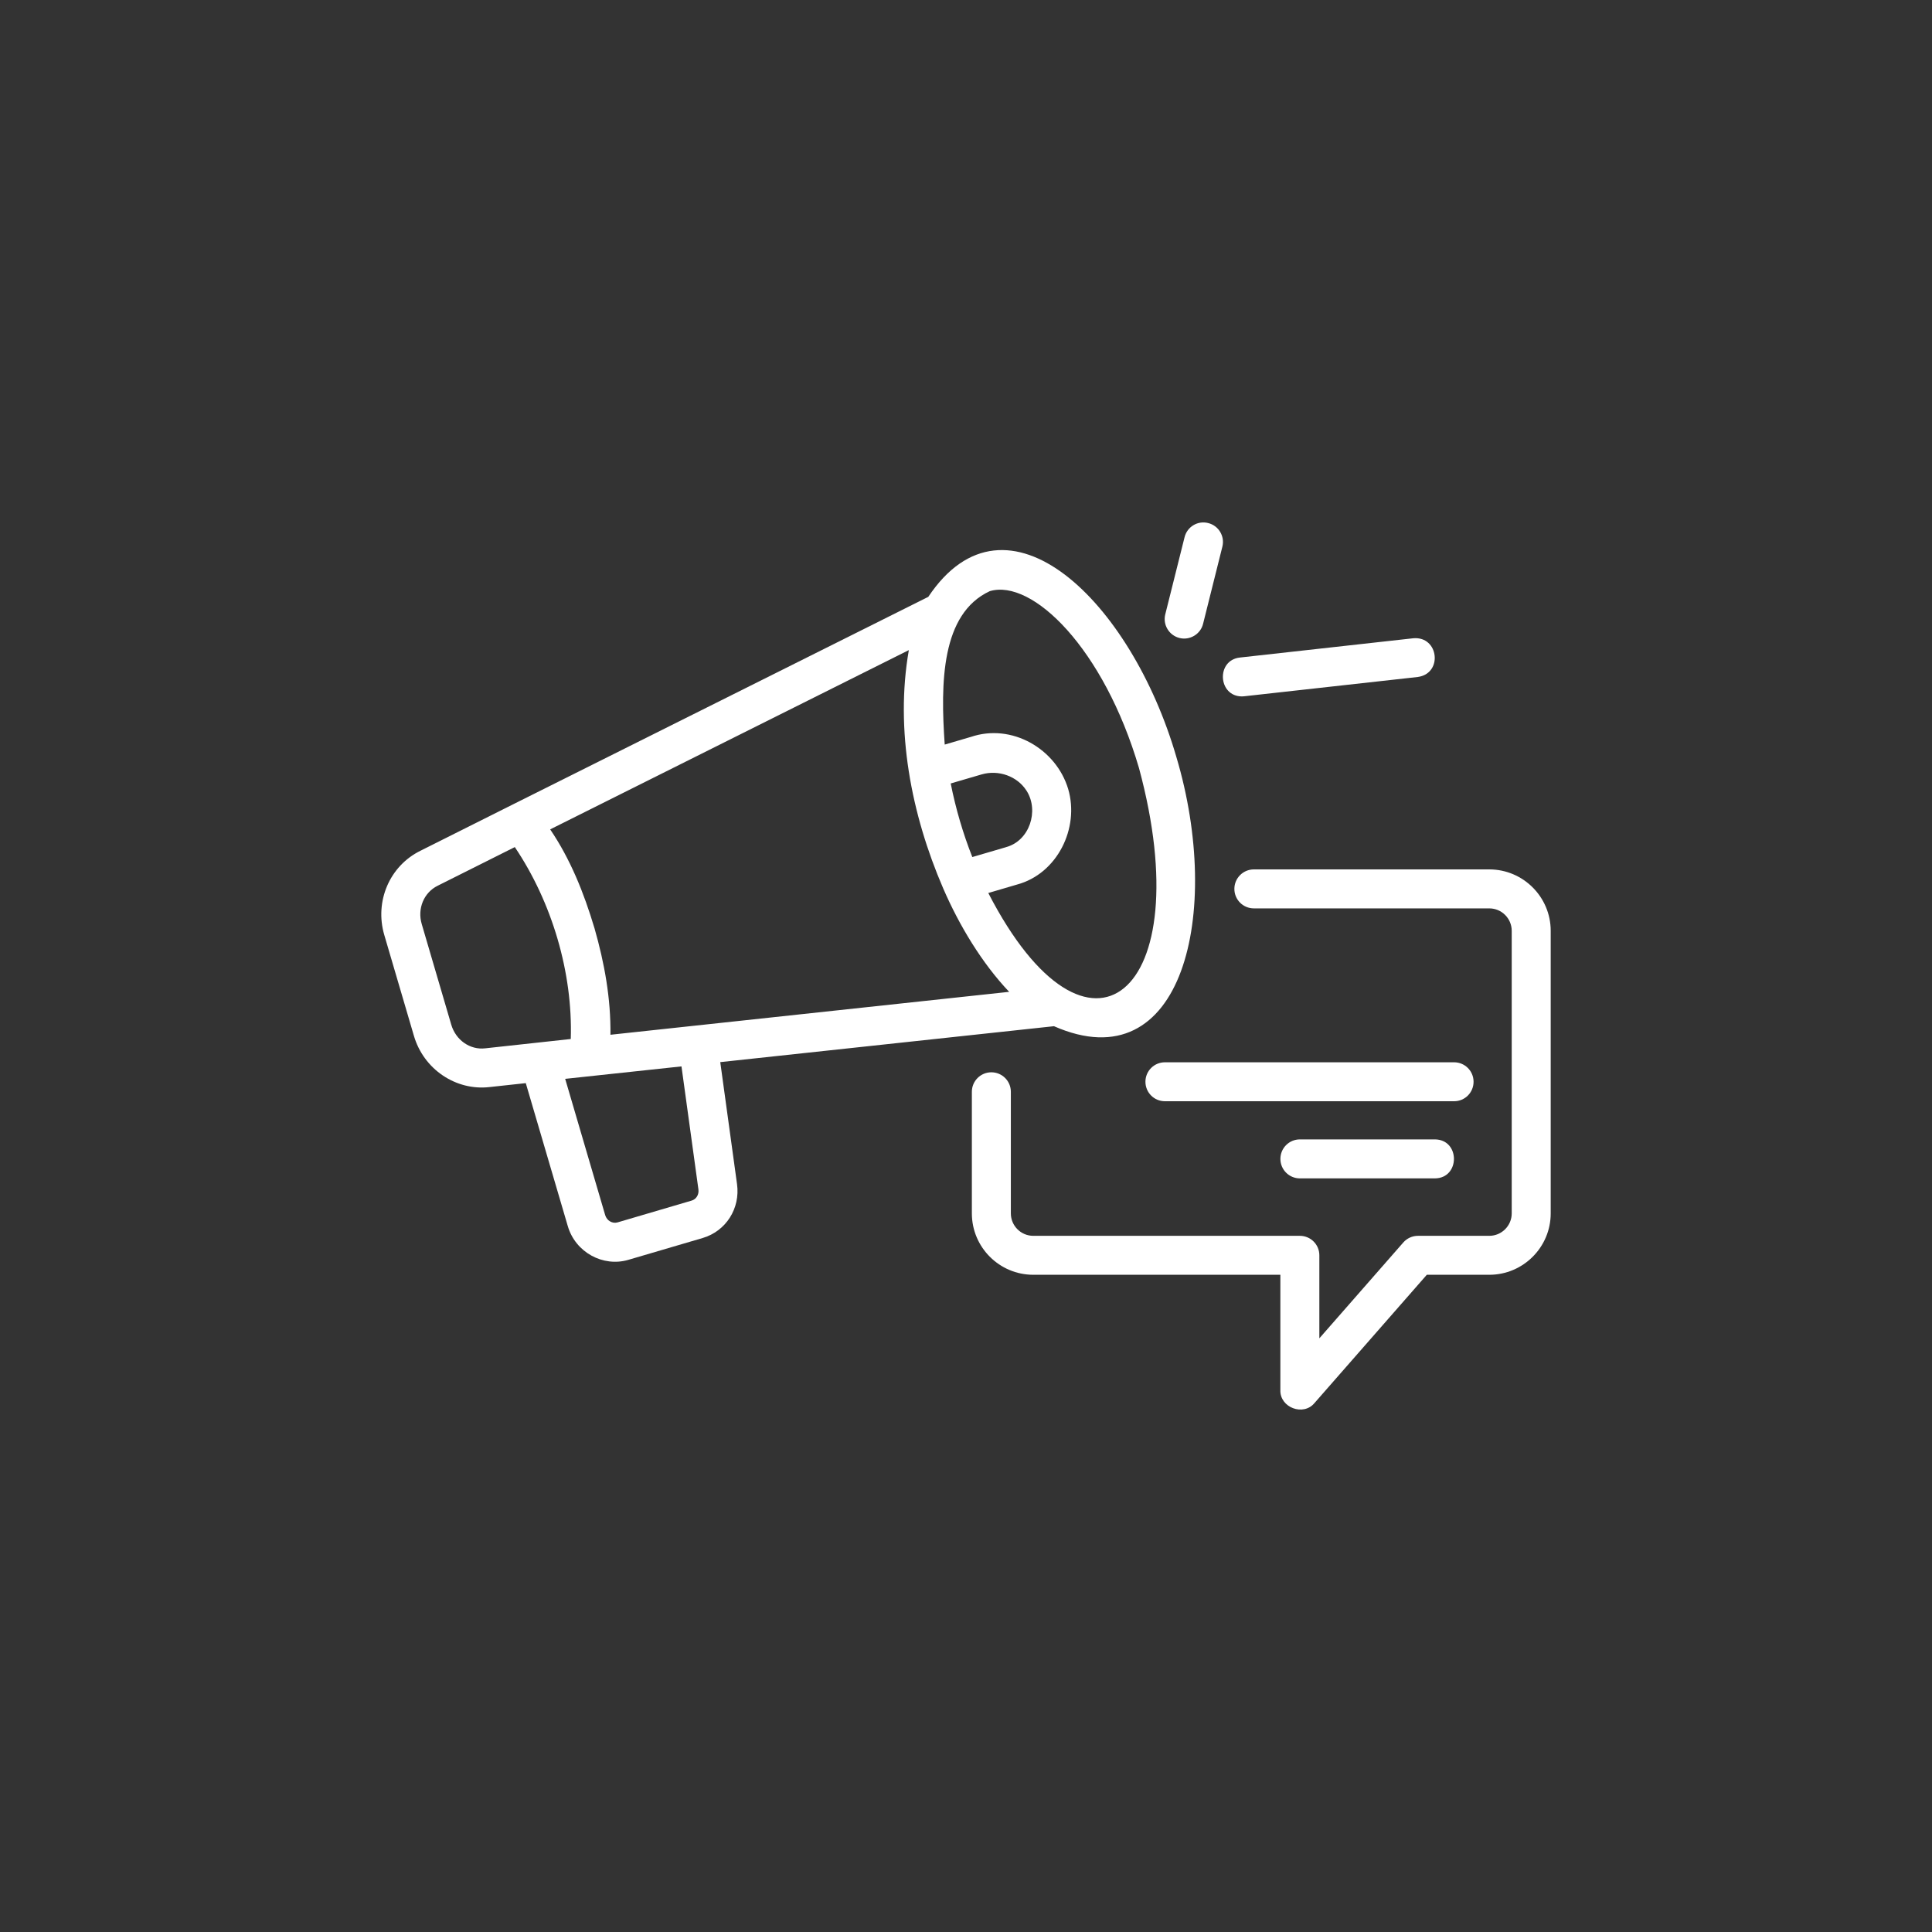 <svg width="56" height="56" viewBox="0 0 56 56" fill="none" xmlns="http://www.w3.org/2000/svg">
<rect x="0" y="0" width="56" height="56" fill="#333333" stroke="none"/>
<path d="M20.877 30.786L30.55 29.745C34.289 31.388 35.443 26.454 34.099 21.947C32.792 17.436 29.178 13.899 26.907 17.3L14.822 23.339C14.821 23.34 14.821 23.34 14.82 23.34L12.184 24.661C11.293 25.101 10.853 26.127 11.139 27.102L11.996 30.019C12.28 30.996 13.216 31.622 14.191 31.509C14.191 31.509 15.24 31.395 15.24 31.395L16.457 35.537C16.678 36.301 17.484 36.735 18.217 36.516C18.217 36.516 20.365 35.885 20.365 35.885C21.041 35.687 21.461 35.029 21.363 34.321L20.877 30.786ZM28.689 17.135C29.921 16.769 31.996 18.793 33.015 22.265C34.79 28.83 31.537 31.493 28.646 25.884L29.48 25.639C30.645 25.326 31.297 24.003 30.961 22.867C30.612 21.706 29.324 20.952 28.131 21.363C28.13 21.363 28.13 21.363 28.129 21.363L27.383 21.582C27.258 19.791 27.279 17.791 28.689 17.135ZM28.448 22.448C28.947 22.302 29.484 22.503 29.747 22.908C29.752 22.915 29.757 22.922 29.762 22.93C30.121 23.509 29.839 24.371 29.163 24.554C29.163 24.554 29.162 24.554 29.162 24.555L28.183 24.842C27.912 24.157 27.7 23.431 27.557 22.709L28.448 22.448ZM26.343 18.844C25.939 21.158 26.413 23.605 27.338 25.748C27.805 26.827 28.461 27.916 29.251 28.749L17.694 29.993C17.707 28.943 17.522 27.919 17.23 26.899C17.23 26.899 17.23 26.898 17.229 26.898C16.927 25.887 16.535 24.906 15.947 24.04L26.343 18.844ZM14.066 30.386C13.623 30.439 13.211 30.147 13.08 29.701L12.224 26.784C12.092 26.337 12.286 25.87 12.687 25.673L14.922 24.553C15.997 26.148 16.606 28.192 16.544 30.116C15.941 30.182 14.684 30.319 14.066 30.386ZM20.047 34.8L17.899 35.432C17.748 35.475 17.588 35.38 17.541 35.219L16.382 31.271L19.753 30.91L20.244 34.475C20.265 34.624 20.182 34.761 20.047 34.8Z" fill="white"/>
<path d="M34.187 18.492C34.482 18.568 34.798 18.386 34.872 18.081L35.431 15.845C35.507 15.543 35.323 15.236 35.02 15.161C34.716 15.083 34.41 15.268 34.335 15.572L33.776 17.807C33.7 18.109 33.885 18.416 34.187 18.492Z" fill="white"/>
<path d="M36.001 20.186C36.022 20.186 36.042 20.184 36.063 20.182L41.092 19.623C41.828 19.526 41.707 18.438 40.968 18.5L35.939 19.059C35.243 19.135 35.303 20.188 36.001 20.186Z" fill="white"/>
<path d="M43.168 25.2H36.344C36.032 25.2 35.779 25.453 35.779 25.765C35.779 26.078 36.032 26.33 36.344 26.33H43.168C43.526 26.33 43.818 26.622 43.818 26.98V35.171C43.818 35.529 43.526 35.821 43.168 35.821H41.101C40.938 35.821 40.783 35.891 40.676 36.013L38.242 38.792V36.385C38.242 36.073 37.989 35.821 37.677 35.821H29.95C29.591 35.821 29.3 35.529 29.3 35.171V31.646C29.3 31.334 29.047 31.081 28.735 31.081C28.423 31.081 28.17 31.334 28.17 31.646V35.171C28.17 36.152 28.968 36.95 29.95 36.95H37.112V40.294C37.096 40.799 37.779 41.059 38.102 40.667L41.357 36.95H43.168C44.149 36.95 44.948 36.152 44.948 35.171V26.98C44.948 25.999 44.149 25.2 43.168 25.2Z" fill="white"/>
<path d="M42.712 31.355C42.712 31.043 42.46 30.791 42.148 30.791H33.766C33.453 30.791 33.201 31.043 33.201 31.355C33.201 31.668 33.453 31.92 33.766 31.92H42.148C42.46 31.92 42.712 31.668 42.712 31.355Z" fill="white"/>
<path d="M41.589 33.026H37.678C37.365 33.026 37.113 33.279 37.113 33.591C37.113 33.903 37.365 34.156 37.678 34.156H41.589C42.327 34.153 42.329 33.029 41.589 33.026Z" fill="white"/>
</svg>
